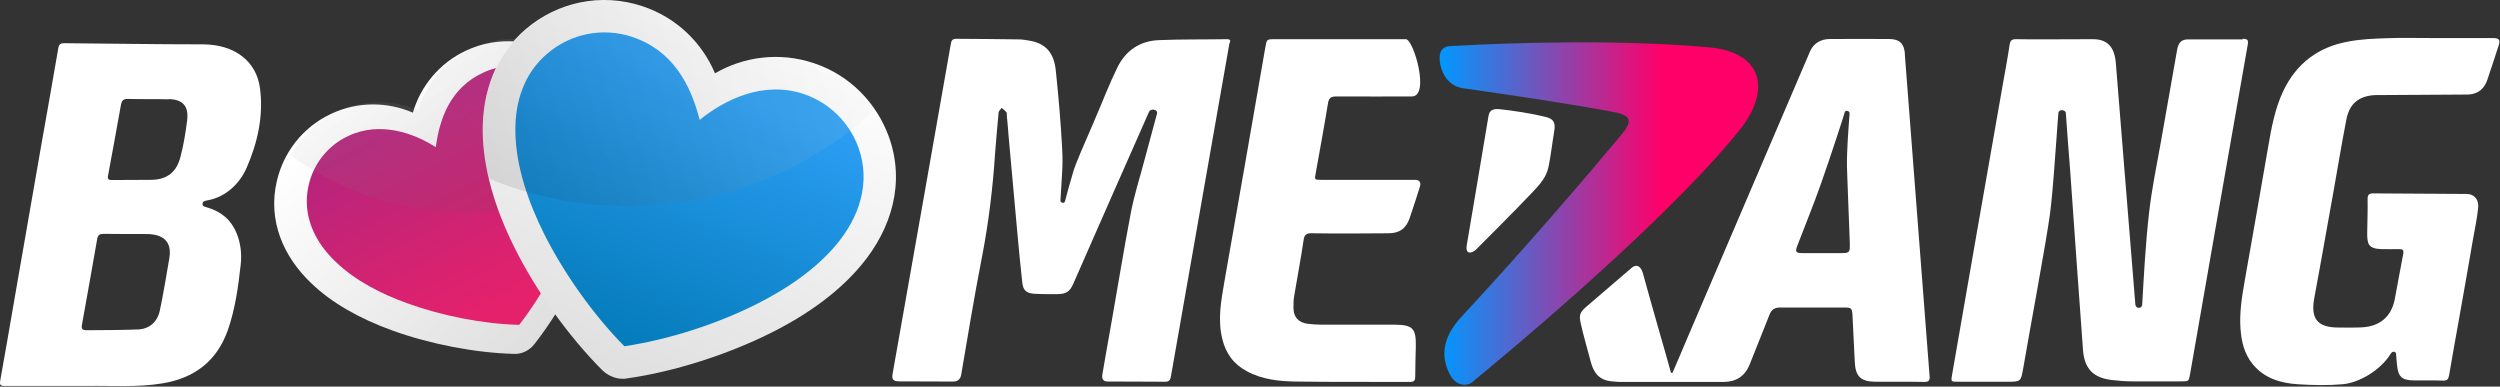 <svg width="1358" height="210" viewBox="0 0 1358 210" fill="none" xmlns="http://www.w3.org/2000/svg">
<rect x="0" y="0" width="1358" height="210" fill="#333333" stroke="none"/>
<path d="M944.989 70.584C912.878 110.626 847.482 168.275 799.693 207.6C796.546 210.189 790.857 209.258 788.022 204.215C783.298 195.807 781.959 184.89 793.92 172.009C829.23 133.981 861.7 96.006 880.677 73.296C886.806 65.961 886.501 62.722 876.463 60.829C852.087 56.232 817.128 51.092 794.751 47.934C787.365 46.893 783.526 40.791 782.393 35.145C781.101 28.686 783.021 25.308 787.759 25.038C825.184 22.909 881.378 21.527 928.334 25.715C957.882 28.348 962.009 49.358 944.989 70.584Z" fill="url(#paint0_linear_3842_24873)"/>
<path d="M1357.3 24.605C1355.23 31.135 1353.26 36.941 1351.08 43.471C1349.42 48.24 1346.11 51.039 1340.92 51.35C1332.21 51.35 1299.45 51.661 1289.92 51.661C1281.31 52.179 1276.23 56.325 1274.57 64.826C1272.08 77.68 1269.91 90.638 1267.63 103.596C1264.1 122.981 1260.78 142.366 1257.16 161.647C1254.98 173.05 1258.71 177.922 1270.32 177.922C1274.57 177.922 1278.72 178.026 1282.97 177.819C1292.4 177.3 1298.63 172.428 1300.7 163.202C1302.67 152.94 1303.81 146.202 1305.47 137.701C1305.78 135.939 1305.16 135.317 1303.5 135.317C1300.6 135.317 1296.24 135.421 1293.34 135.317C1286.5 135.006 1285.77 132.622 1285.87 125.987C1285.98 119.975 1286.18 114.066 1286.08 108.053C1286.08 105.669 1287.01 105.047 1289.09 105.047C1297.38 105.047 1335.33 105.358 1339.78 105.358C1344.14 105.358 1346.73 108.468 1346.11 113.237C1345.48 118.627 1344.45 124.121 1343.41 129.512C1340.92 143.921 1338.44 158.33 1335.84 172.739C1333.98 183.106 1332.11 193.472 1330.35 203.838C1329.93 206.015 1329.31 206.844 1327.03 206.741C1321.74 206.533 1316.46 206.741 1311.17 206.637C1304.64 206.534 1302.67 204.668 1302.05 198.137C1301.84 196.375 1301.74 194.301 1301.53 192.124C1301.42 190.88 1299.56 190.569 1298.73 192.021C1292.82 201.558 1281 207.985 1272.6 208.71C1264.21 209.436 1256.22 209.229 1248.03 208.71C1238.7 208.088 1229.99 205.497 1223.67 197.826C1219.11 192.228 1217.55 185.594 1217.03 178.544C1216.41 169.526 1217.86 160.818 1219.42 152.007C1223.67 127.957 1227.92 103.803 1232.07 79.753C1233.83 69.491 1235.7 59.228 1240.15 49.691C1247.31 34.453 1259.33 25.434 1275.82 22.531C1282.45 21.287 1289.29 20.976 1296.14 20.769C1304.22 20.458 1312.31 20.665 1320.4 20.665C1332.01 20.665 1342.27 20.665 1353.99 20.665C1357.3 20.665 1358.34 21.495 1357.3 24.708M666.431 21.287C653.99 21.495 641.55 21.287 629.213 21.806C618.949 22.324 611.277 27.611 606.82 36.941C604.746 41.191 602.776 45.648 600.91 50.106C596.556 60.887 590.854 73.845 587.122 82.552C585.152 87.217 583.701 90.845 582.975 93.333C581.316 98.931 579.865 104.114 578.517 109.297C578.206 110.645 576.133 110.334 576.029 108.986C576.029 107.639 576.962 95.199 576.962 93.541C577.169 89.809 577.273 86.284 576.962 80.686C576.236 66.692 574.992 52.594 573.541 38.599C572.608 29.269 568.668 23.568 558.819 22.013C556.953 21.702 555.087 21.391 553.221 21.391C541.921 21.184 530.724 21.184 519.424 21.08C517.454 21.08 516.832 21.909 516.521 23.672C515.277 31.135 489.877 174.709 484.901 202.802C484.279 206.015 485.108 207.156 488.426 207.156C498.482 207.156 515.277 207.259 517.661 207.259C520.046 207.259 521.601 206.326 522.119 203.527C525.748 182.173 529.273 160.818 533.419 139.567C537.048 120.804 539.329 101.834 540.573 82.76C541.091 75.503 541.817 68.247 542.439 61.094C542.543 60.265 543.476 59.435 544.098 58.606C544.927 59.332 545.964 60.057 546.69 60.99C547.001 61.405 546.897 62.131 546.897 62.753C547.312 66.692 547.623 70.735 547.934 74.674C549.489 91.467 550.94 108.261 552.495 125.054C553.324 134.488 554.258 143.921 555.294 153.354C555.709 157.708 557.471 159.263 561.826 159.574C564.936 159.781 570.534 159.781 573.748 159.781C578.724 159.781 581.005 158.848 583.078 153.976C587.225 144.336 623.614 61.923 624.133 60.783C625.066 58.71 629.109 59.332 628.487 61.716C626.102 70.424 623.822 79.131 621.437 87.839C619.053 96.858 616.15 105.877 614.388 114.999C610.552 134.902 607.338 154.909 603.813 174.813C601.947 185.49 599.251 200.314 598.837 203.216C598.318 206.015 599.355 207.259 601.843 207.259C604.331 207.259 621.956 207.259 633.152 207.363C635.537 207.363 635.848 205.601 636.159 203.838C639.373 185.49 665.083 39.221 667.779 23.775C668.608 22.013 668.401 21.287 666.431 21.287ZM1034.68 29.269C1035.92 45.544 1042.55 131.585 1048.15 204.253C1048.36 206.741 1047.74 207.466 1045.25 207.466C1036.33 207.259 1027.42 207.466 1018.5 207.363C1010.73 207.259 1007.82 204.357 1007.51 196.478C1007.1 188.081 1006.68 179.581 1006.27 171.184C1006.06 167.452 1005.65 167.038 1001.81 167.038C990.2 167.038 978.589 167.038 966.977 167.038C963.971 167.038 962.208 168.178 961.172 170.977C957.647 180.099 953.915 189.014 950.39 198.033C947.798 204.46 942.925 207.466 936.187 207.466C917.422 207.466 898.657 207.466 879.892 207.466C878.441 207.466 877.093 207.259 875.746 207.156C868.799 206.637 865.689 202.698 864.031 196.271C862.268 189.429 859.884 181.447 858.743 176.057C857.707 171.495 857.914 169.94 861.439 166.83C865.067 163.721 883.832 147.653 886.32 145.476C888.912 143.299 891.297 144.439 892.437 148.482C894.614 156.568 898.553 170.251 901.353 180.203C903.53 187.563 905.603 195.027 907.677 202.491C907.988 202.491 908.299 202.491 908.506 202.491C911.098 196.582 913.586 190.673 916.074 184.764C937.949 133.658 981.388 32.068 983.254 27.818C985.12 23.568 989.06 21.184 994.036 21.184C1004.71 21.184 1015.39 21.08 1026.07 21.184C1031.88 21.184 1034.36 23.672 1034.78 29.477M1003.37 83.071C1003.57 75.814 1004.61 62.96 1004.71 61.509C1004.71 60.057 1002.23 59.643 1002.02 61.094C1001.71 62.545 993.621 87.217 989.163 99.76C985.224 110.956 980.766 121.841 976.515 132.933C974.96 136.872 975.271 137.494 979.418 137.494C986.26 137.494 992.999 137.494 999.841 137.494C1004.71 137.494 1004.92 137.183 1004.82 132.207C1004.4 120.7 1003.99 109.297 1003.47 96.443C1003.26 92.711 1003.16 87.839 1003.37 83.071ZM1218.18 21.391C1206.98 21.391 1195.99 21.391 1188.63 21.391C1184.79 21.391 1183.34 23.257 1182.62 26.989C1179.61 44.301 1176.81 59.746 1173.8 77.058C1171.52 89.809 1168.83 102.663 1167.38 115.517C1165.51 131.896 1164.58 149 1163.64 165.483C1163.54 167.763 1160.12 167.971 1159.91 165.276C1155.14 107.328 1152.45 72.186 1149.34 34.453C1148.61 25.019 1144.36 21.287 1136.79 21.287C1126.53 21.287 1101.44 21.495 1095.32 21.287C1092.73 21.184 1091.9 22.117 1091.59 24.501C1090.55 31.55 1089.21 38.599 1087.96 45.648C1084.33 66.07 1062.87 188.911 1060.39 203.424C1059.66 207.363 1059.76 207.363 1063.7 207.363C1072.52 207.363 1081.22 207.363 1090.14 207.363C1097.81 207.363 1097.71 207.363 1099.06 199.795C1101.44 185.594 1111.81 129.823 1113.57 116.036C1115.33 102.041 1116.06 87.839 1117.2 73.637C1117.51 69.594 1117.72 65.448 1118.13 61.301C1118.34 59.228 1122.07 59.435 1122.17 61.509C1122.8 71.46 1123.83 83.278 1124.56 93.23C1125.91 112.407 1130.47 177.197 1131.51 190.362C1132.33 200.417 1137.21 205.29 1147.26 206.43C1150.89 206.844 1154.52 207.156 1158.15 207.156C1167.07 207.259 1175.98 207.156 1184.9 207.156C1188.94 207.156 1188.94 207.155 1189.67 203.113C1191.64 191.71 1216.72 47.929 1220.97 24.294C1221.49 21.598 1220.66 21.08 1218.28 21.08M839.564 63.478C831.789 61.612 821.836 60.057 814.786 59.332C810.847 58.917 809.084 59.954 808.566 62.96C805.767 79.961 799.754 115.31 796.747 133.14C795.814 138.53 799.65 137.701 801.931 135.421C816.549 120.804 834.069 103.181 836.765 99.553C839.46 95.925 840.393 94.163 841.326 89.809C842.259 85.351 843.296 76.851 844.229 71.46C845.162 66.174 843.607 64.515 839.46 63.478" fill="white"/>
<path d="M113.443 108.676C122.67 106.81 130.238 99.761 133.97 91.157C139.983 77.37 143.197 62.857 141.227 47.929C139.361 33.52 127.75 24.087 110.022 24.087C84.933 24.087 59.845 23.672 34.756 23.465C32.06 23.465 31.853 24.916 31.542 26.886C28.432 45.027 25.218 63.064 22.004 81.205C17.442 107.639 12.777 134.074 8.216 160.404C5.52 175.85 2.929 191.296 0.129 206.741C-0.285 209.126 0.233 209.644 2.617 209.644C15.162 209.644 27.706 209.644 40.251 209.644C42.635 209.644 44.916 209.644 47.3 209.644C60.881 209.437 74.462 210.473 87.94 208.296C105.357 205.497 117.694 196.375 123.707 179.478C127.75 167.971 129.409 155.843 130.757 143.714C131.379 138.013 130.757 132.208 128.579 126.817C125.677 119.561 120.285 114.999 112.925 112.823C110.748 112.097 110.126 112.201 110.022 110.853C110.022 109.091 111.473 109.091 113.443 108.676ZM91.983 140.293C90.635 148.068 88.458 161.233 86.799 168.801C85.452 174.917 81.097 178.752 74.877 178.96C67.309 179.271 54.661 179.374 47.093 179.374C44.812 179.374 44.086 178.752 44.501 176.472C47.3 160.922 50.099 145.373 52.795 129.823C53.209 127.543 54.246 127.024 56.32 127.024C64.095 127.128 71.352 127.128 79.542 127.128H79.439C87.733 127.128 93.642 130.445 91.983 140.293ZM101.625 65.656C100.795 72.083 99.759 78.614 98.1 84.937C96.026 93.438 90.739 97.688 81.927 97.688C76.847 97.688 65.961 97.791 60.778 97.791C58.808 97.791 58.29 97.169 58.704 95.303C61.089 82.449 63.473 69.491 65.754 56.637C66.168 54.667 66.998 53.734 69.279 53.734C76.743 53.942 84.208 53.734 91.776 53.942V53.838C99.447 54.045 102.661 57.777 101.625 65.656Z" fill="white"/>
<path d="M768.548 97.688C766.164 97.688 734.544 97.688 717.542 97.688C714.121 97.688 714.017 97.584 714.639 94.371C716.92 81.62 719.304 68.766 721.378 56.015C721.896 53.009 723.14 52.387 726.043 52.387C739.624 52.491 756.833 52.387 766.89 52.387C776.946 52.387 767.823 21.288 763.676 21.288H692.66C687.995 21.288 688.099 21.288 687.269 26.057C685.403 37.356 667.572 138.946 665.083 153.044C663.321 163.307 661.351 173.569 663.943 184.039C665.809 191.918 670.06 197.827 677.317 201.662C685.714 206.223 695.045 207.156 704.272 207.26C724.799 207.571 745.326 207.364 765.853 207.467C768.341 207.467 768.756 206.534 768.756 204.461C768.756 199.071 768.963 193.68 769.067 188.29C769.274 178.338 767.408 176.472 757.663 176.368C744.393 176.368 731.123 176.368 717.853 176.368C715.261 176.368 712.669 176.161 710.077 175.85C705.204 175.124 702.613 172.118 702.613 167.246C702.613 164.965 702.613 162.788 703.028 160.611C704.686 150.556 706.656 140.501 708.107 130.445C708.522 127.439 709.662 126.61 712.669 126.714C726.457 126.921 740.349 126.817 754.138 126.714C760.255 126.714 763.78 124.122 765.749 118.421C767.615 112.823 770.726 103.493 771.348 101.212C771.97 98.828 770.933 97.688 768.548 97.688Z" fill="white"/>
<path fill-rule="evenodd" clip-rule="evenodd" d="M285.228 190.985C287.094 190.156 288.753 188.808 290.1 187.149C303.06 170.771 315.086 148.794 322.55 128.372C329.703 108.676 332.399 90.535 330.636 74.882C328.77 57.363 320.891 41.399 305.859 31.447C290.722 21.392 270.817 19.215 253.09 27.508C238.575 34.35 228.415 46.893 224.269 61.199C210.584 55.29 194.515 54.979 179.897 61.821C164.346 69.077 153.875 82.968 150.35 98.517C145.374 119.872 153.979 139.568 169.218 153.977C180 164.343 194.929 172.947 213.279 179.582C233.703 186.942 258.377 191.71 279.215 192.229C281.288 192.332 283.362 191.918 285.228 190.985Z" fill="url(#paint1_linear_3842_24873)"/>
<path fill-rule="evenodd" clip-rule="evenodd" d="M282.015 176.471C262.213 175.953 239.82 171.495 221.263 164.757C207.37 159.781 193.064 152.525 182.385 142.262C170.774 131.274 163.932 116.658 167.664 100.59C170.36 88.772 178.239 78.924 189.228 73.845C206.541 65.655 224.995 72.393 236.71 79.961C238.887 63.686 245.004 47.618 262.317 39.532C274.758 33.623 289.376 34.764 300.78 42.435C312.08 50.002 317.678 62.131 319.129 75.296C320.788 90.845 317.056 107.639 311.769 122.255C305.134 140.811 294.248 160.818 282.015 176.471Z" fill="url(#paint2_linear_3842_24873)"/>
<path opacity="0.5" fill-rule="evenodd" clip-rule="evenodd" d="M333.435 94.785C334.265 87.321 334.368 80.272 333.643 73.638C331.777 56.119 323.897 40.155 308.865 30.203C293.729 20.148 273.824 17.971 256.096 26.264C241.582 33.106 231.422 45.649 227.275 59.954C213.59 54.045 197.521 53.734 182.903 60.576C171.81 65.76 163.309 74.364 158.021 84.419C185.184 104.115 218.67 115.725 254.748 115.414C283.465 115.31 310.213 107.847 333.435 94.785Z" fill="url(#paint3_linear_3842_24873)" fill-opacity="0.2"/>
<path fill-rule="evenodd" clip-rule="evenodd" d="M333.54 204.979C331.156 204.149 328.978 202.906 327.112 201.04C309.177 183.106 291.449 158.434 279.63 134.799C268.226 112.097 262.421 90.638 262.213 71.461C262.006 50.106 269.159 29.684 285.851 15.586C302.749 1.281 326.387 -4.11 348.884 3.354C367.441 9.47 381.333 23.154 388.383 39.843C404.037 30.721 423.424 28.129 441.878 34.245C461.679 40.776 476.193 56.015 482.828 74.26C491.848 99.346 484.28 124.225 468.003 143.817C456.392 157.812 439.804 170.355 418.551 180.929C394.914 192.747 365.886 201.973 340.901 205.497C338.516 206.015 335.924 205.808 333.54 204.979Z" fill="url(#paint4_linear_3842_24873)"/>
<path fill-rule="evenodd" clip-rule="evenodd" d="M339.138 188.082C362.982 184.557 389.315 176.057 410.775 165.276C426.741 157.294 443.017 146.513 454.525 132.622C466.862 117.695 473.082 99.139 466.344 80.272C461.367 66.485 450.482 55.704 436.486 51.039C414.404 43.679 393.255 54.356 380.088 65.138C375.112 45.856 365.47 27.404 343.388 20.044C327.526 14.757 310.109 18.178 297.358 29.063C284.71 39.74 279.733 55.186 279.941 71.357C280.148 90.431 287.094 110.024 295.492 126.921C306.274 148.379 322.239 170.978 339.138 188.082Z" fill="url(#paint5_linear_3842_24873)"/>
<path opacity="0.5" fill-rule="evenodd" clip-rule="evenodd" d="M265.531 96.962C263.457 88.15 262.317 79.65 262.317 71.564C262.11 50.209 269.263 29.788 285.954 15.69C302.853 1.384 326.49 -4.006 348.987 3.457C367.544 9.573 381.436 23.257 388.486 39.947C404.141 30.824 423.527 28.233 441.981 34.349C456.081 39.014 467.588 48.136 475.364 59.539C445.402 87.217 406.732 105.877 363.086 110.749C328.771 114.584 295.388 109.401 265.531 96.962Z" fill="url(#paint6_linear_3842_24873)" fill-opacity="0.2"/>
<defs>
<linearGradient id="paint0_linear_3842_24873" x1="782" y1="116" x2="955" y2="116" gradientUnits="userSpaceOnUse">
<stop stop-color="#0098FF"/>
<stop offset="0.697" stop-color="#FF0069"/>
</linearGradient>
<linearGradient id="paint1_linear_3842_24873" x1="323.084" y1="184.272" x2="198.07" y2="49.064" gradientUnits="userSpaceOnUse">
<stop stop-color="#DBDBDB"/>
<stop offset="1" stop-color="white"/>
</linearGradient>
<linearGradient id="paint2_linear_3842_24873" x1="280.547" y1="164.54" x2="217.695" y2="45.113" gradientUnits="userSpaceOnUse">
<stop stop-color="#E6216B"/>
<stop offset="1" stop-color="#AE257E"/>
</linearGradient>
<linearGradient id="paint3_linear_3842_24873" x1="297.186" y1="180.686" x2="201.005" y2="-18.655" gradientUnits="userSpaceOnUse">
<stop/>
<stop offset="1" stop-color="white"/>
</linearGradient>
<linearGradient id="paint4_linear_3842_24873" x1="320.787" y1="229.342" x2="399.949" y2="11.828" gradientUnits="userSpaceOnUse">
<stop stop-color="#DBDBDB"/>
<stop offset="1" stop-color="white"/>
</linearGradient>
<linearGradient id="paint5_linear_3842_24873" x1="327.063" y1="199.13" x2="388.713" y2="46.526" gradientUnits="userSpaceOnUse">
<stop stop-color="#0078B4"/>
<stop offset="1" stop-color="#2A9DF2"/>
</linearGradient>
<linearGradient id="paint6_linear_3842_24873" x1="254.438" y1="80.795" x2="488.523" y2="15.871" gradientUnits="userSpaceOnUse">
<stop/>
<stop offset="1" stop-color="white"/>
</linearGradient>
</defs>
</svg>
